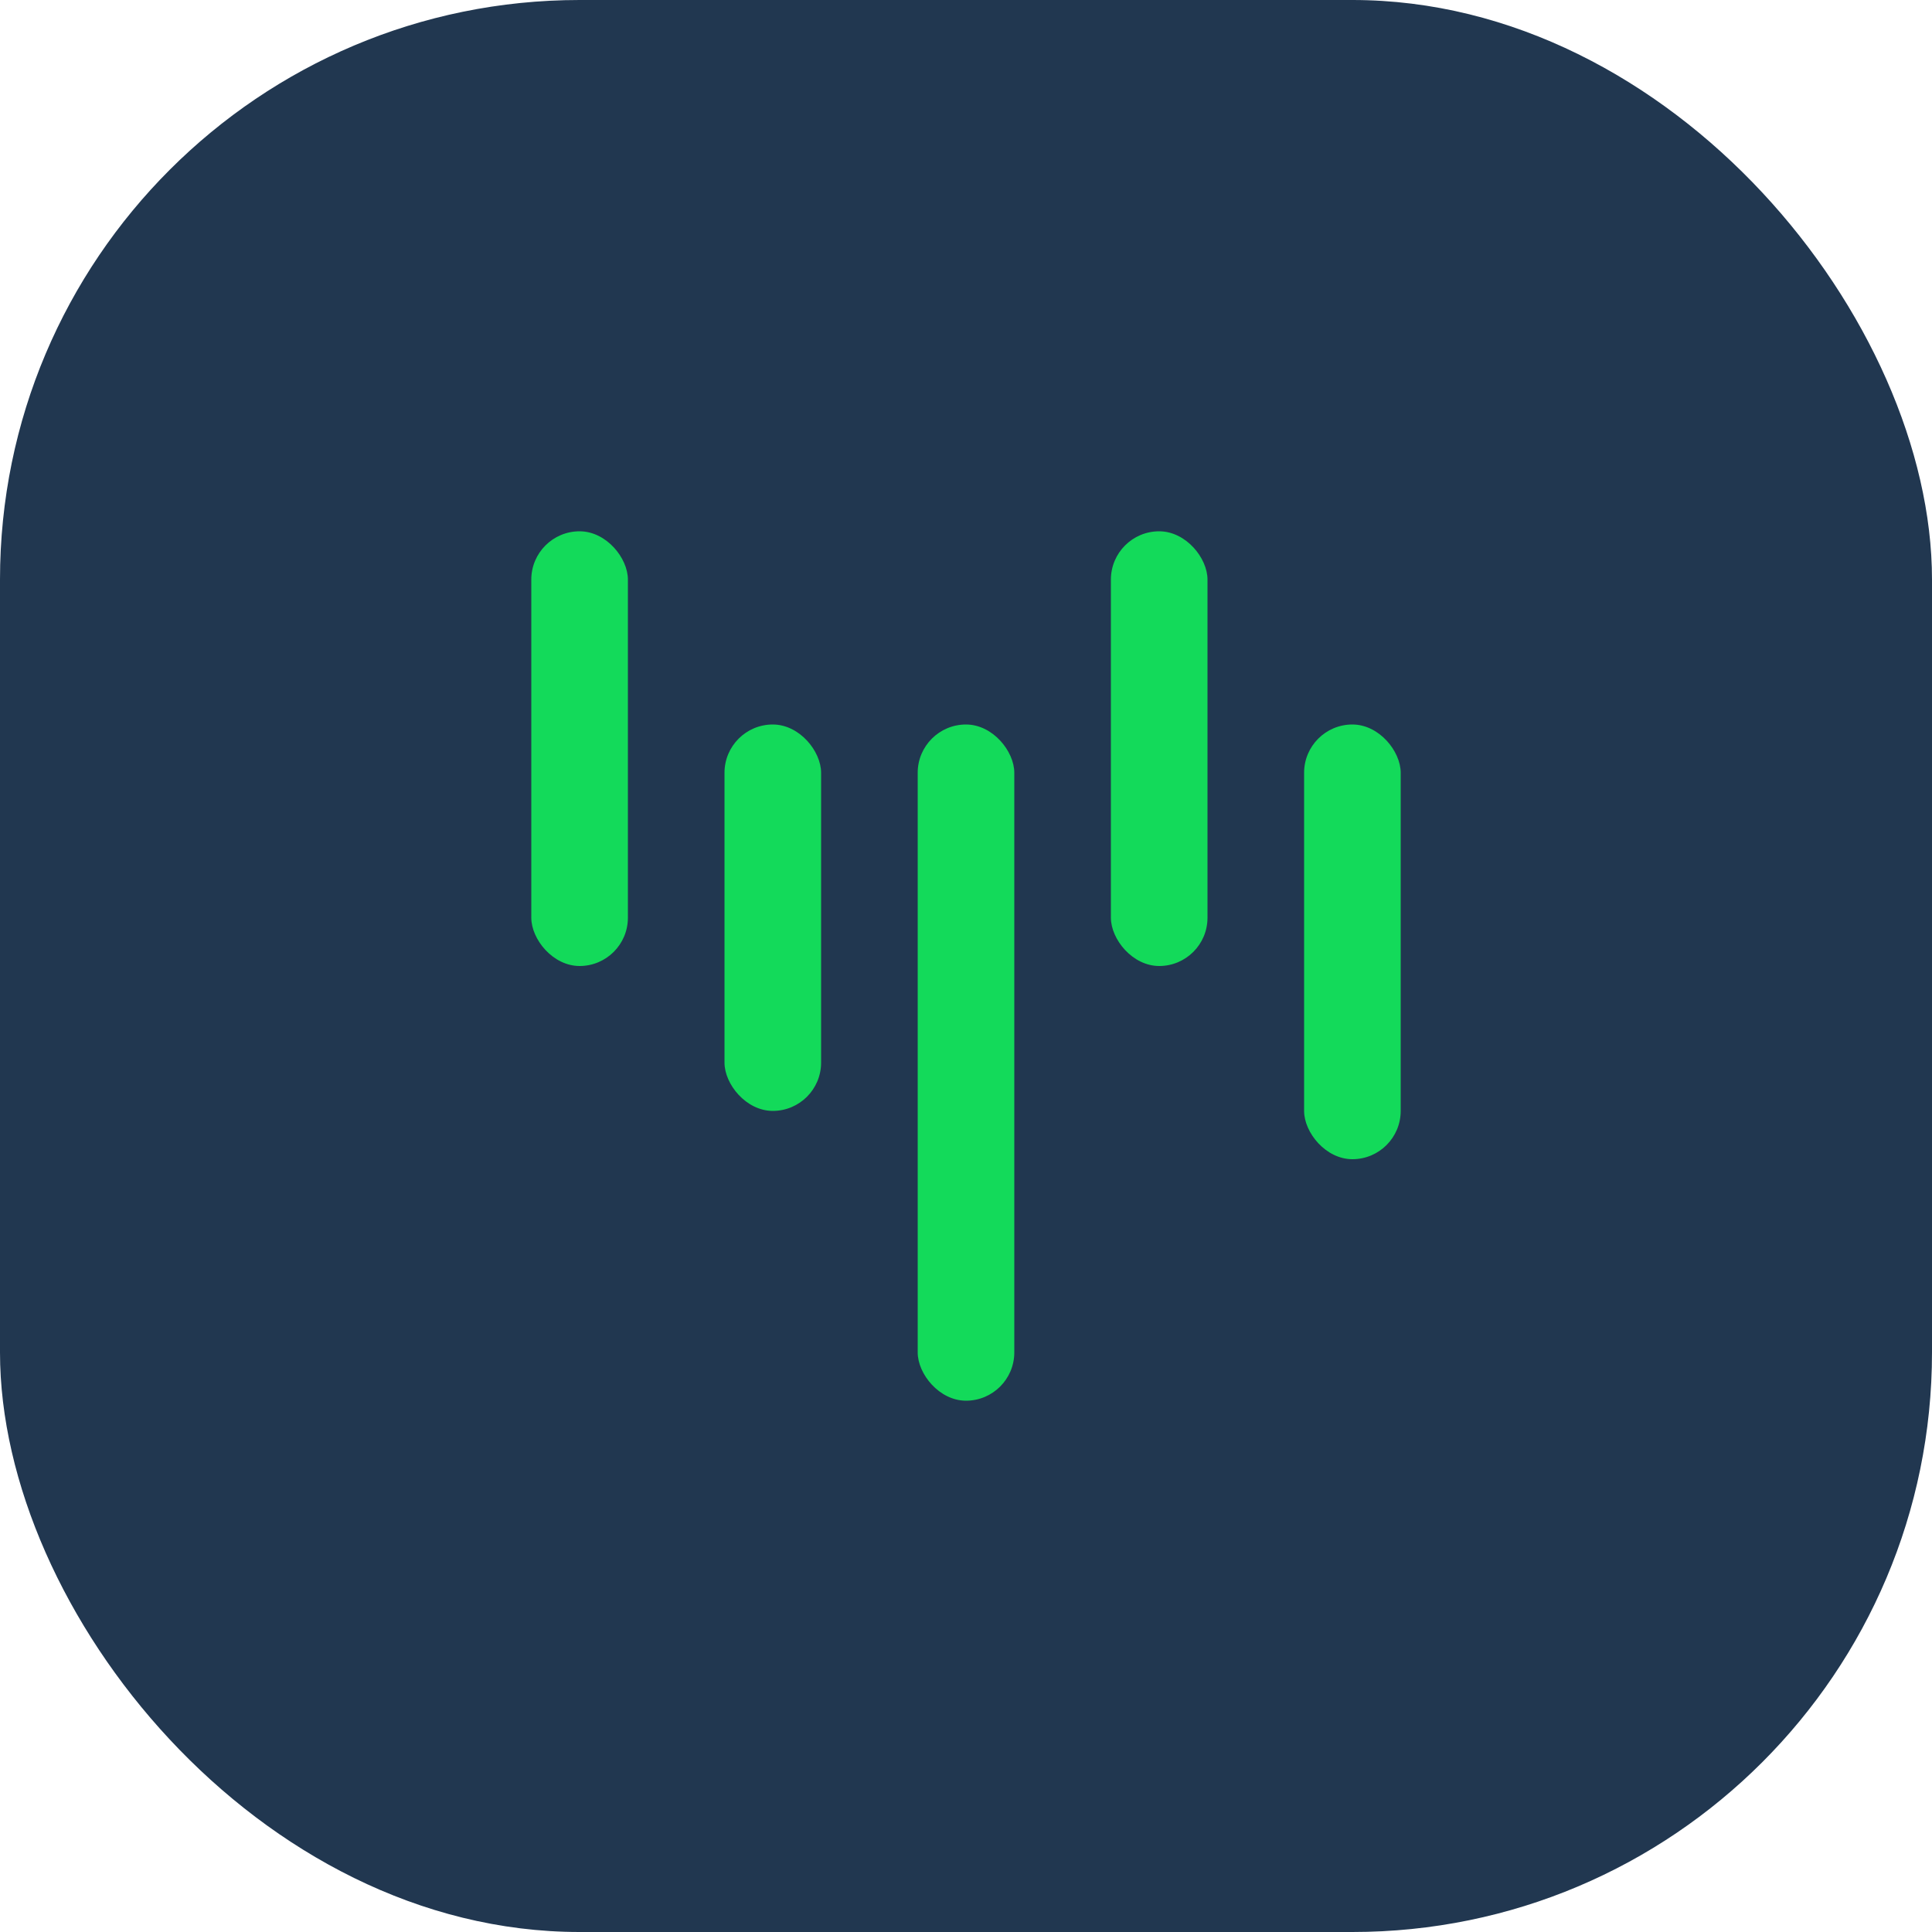 <svg width="40" height="40" viewBox="0 0 40 40" fill="none" xmlns="http://www.w3.org/2000/svg">
<rect width="40" height="40" rx="12" fill="#213750"/>
<rect x="11" y="11" width="2" height="9" rx="1" fill="#13DA5A"/>
<rect x="15" y="15" width="2" height="8" rx="1" fill="#13DA5A"/>
<rect x="19" y="15" width="2" height="14" rx="1" fill="#13DA5A"/>
<rect x="23" y="11" width="2" height="9" rx="1" fill="#13DA5A"/>
<rect x="27" y="15" width="2" height="9" rx="1" fill="#13DA5A"/>
</svg>
